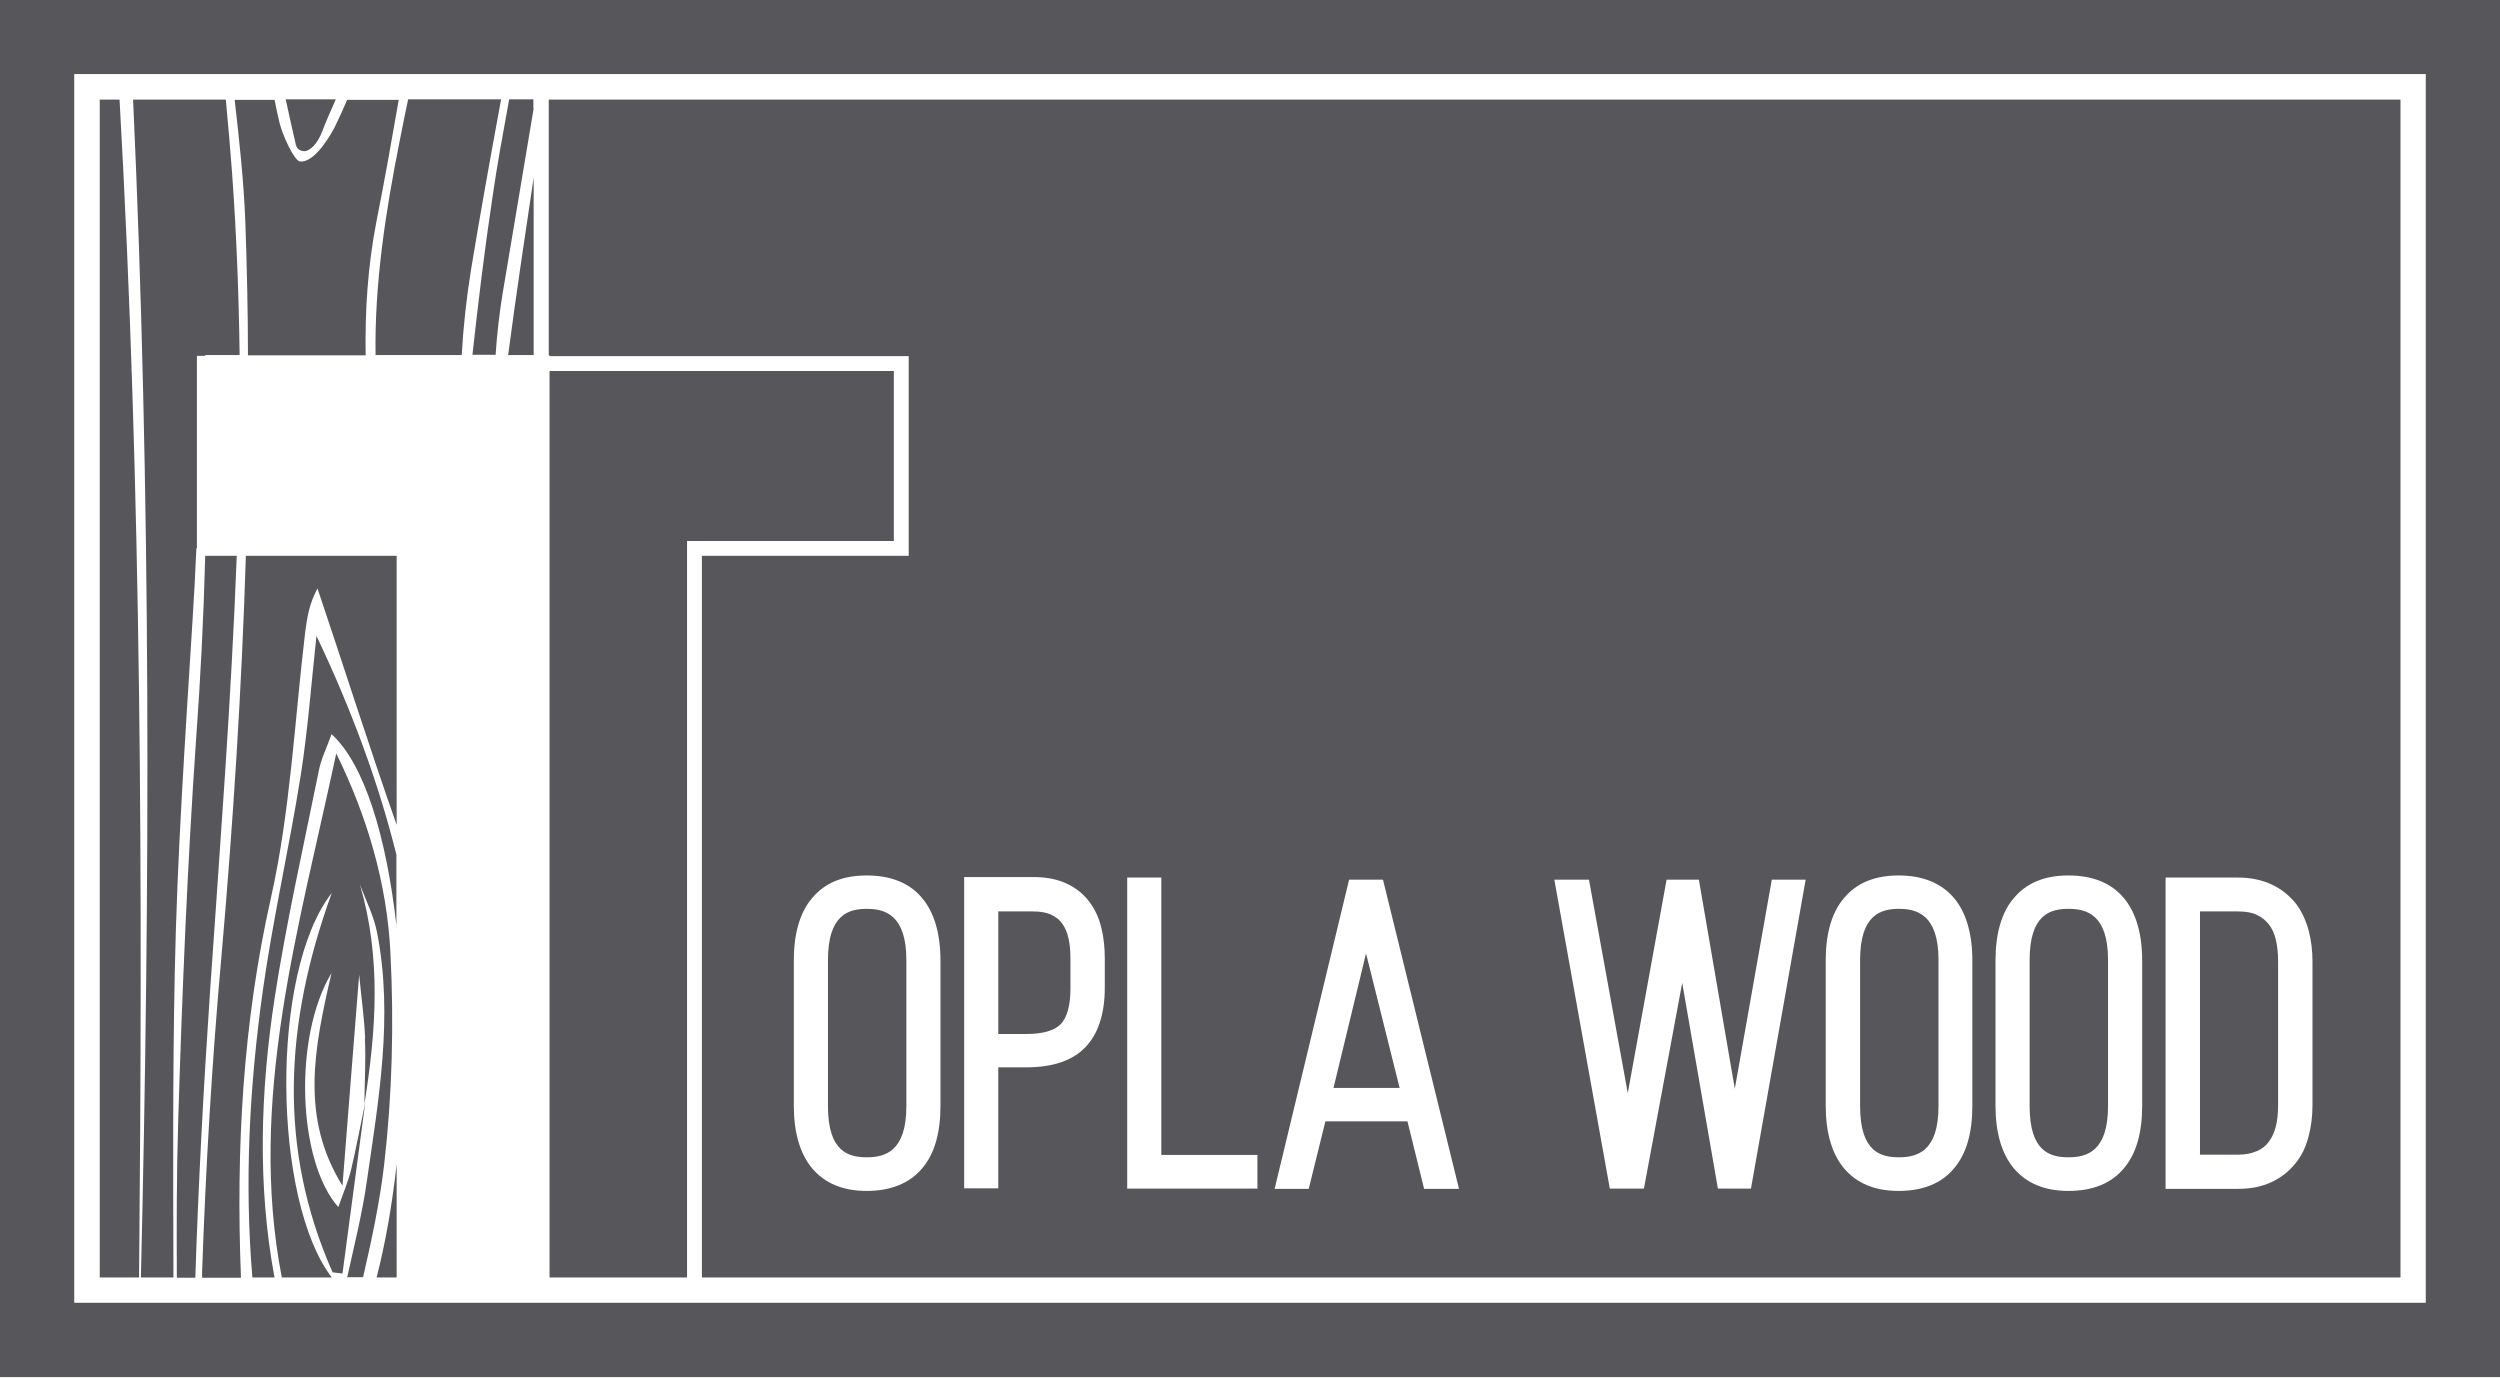 <svg width="145" height="80" viewBox="0 0 145 80" fill="none" xmlns="http://www.w3.org/2000/svg">
<rect x="0" y="0" width="145" height="80" fill="#808080" stroke="none"/>
<g clip-path="url(#clip0_2399_43)">
<rect width="145" height="80" fill="white"/>
<path d="M13.731 32.238C13.414 40.631 12.764 49.008 12.19 57.4C11.813 62.965 11.51 68.545 11.329 74.109H10.273L10.257 74.094C10.242 71.1 10.241 68.106 10.332 65.127C10.559 57.703 10.861 50.263 11.375 42.853C11.632 39.315 11.813 35.761 11.903 32.238H13.731ZM23.006 32.238V47.844C21.405 43.292 19.955 38.695 18.414 34.129C17.931 35.021 17.81 35.837 17.704 36.639C17.085 41.795 16.843 47.042 15.71 52.093C14.079 59.366 13.686 66.654 13.973 74.033V74.109H11.722V73.762C11.933 67.683 12.296 61.589 12.84 55.51C13.52 47.768 14.018 40.011 14.26 32.238H23.006ZM6.934 5.776C8.218 28.579 8.278 51.336 8.066 74.094H5.785V5.776H6.934Z" fill="#57575B"/>
<path d="M13.097 5.776C13.233 7.198 13.353 8.604 13.459 10.011C13.716 13.549 13.852 17.072 13.898 20.595H11.903V20.641H11.42V31.8H11.39C11.329 33.221 11.254 34.643 11.163 36.049C10.74 42.838 10.272 49.628 10.136 56.433C10.015 62.315 10.045 68.197 10.06 74.094H8.172C8.716 51.352 8.761 28.594 7.719 5.776H13.097ZM18.354 36.881C20.363 41.1 21.934 45.334 22.991 49.567V53.664C22.411 48.562 21.148 44.321 19.23 42.581C18.958 43.352 18.625 44.003 18.489 44.714C17.598 49.114 16.602 53.514 15.922 57.93C15.106 63.313 14.925 68.741 15.922 74.094H14.638C14.169 68.544 14.472 62.98 15.242 57.461C15.831 53.272 16.783 49.129 17.447 44.94C17.855 42.34 18.051 39.693 18.354 36.881Z" fill="#57575B"/>
<path d="M19.502 43.7C21.3 47.359 22.447 51.246 22.644 55.253C22.855 59.351 22.75 63.479 22.281 67.547C22.024 69.739 21.556 71.917 21.058 74.079H20.166L20.136 74.094C20.559 72.173 20.997 70.434 21.254 68.665C21.949 63.842 22.825 58.987 21.873 54.103C21.692 53.151 21.224 52.229 20.876 51.307C22.128 55.579 21.813 59.806 21.136 64.033L21.133 64.038C21.148 62.768 21.224 61.498 21.163 60.227L21.178 60.243C21.133 59.094 20.967 57.944 20.831 56.538C20.484 60.817 20.182 64.795 19.864 68.772C17.417 64.84 18.202 60.848 19.23 56.433C17.009 60.122 17.251 67.334 19.622 70.011C19.909 69.194 20.196 68.529 20.362 67.849C20.663 66.571 20.903 65.293 21.173 64L21.179 63.993C20.741 67.29 20.302 70.571 19.864 73.867C19.668 73.837 19.486 73.822 19.29 73.792C16.118 66.624 16.481 59.396 19.245 51.79C15.62 56.417 15.831 69.663 19.245 74.094H16.345C14.351 63.796 17.357 53.771 19.502 43.7ZM23.006 74.094H21.843C22.356 72.098 22.749 69.86 23.006 67.517V74.094ZM51.843 21.518V31.377H39.849V74.094H31.873V21.518H51.843ZM50.272 52.713C51.314 52.713 52.569 53.046 52.569 55.677V64.159C52.569 66.775 51.344 67.123 50.272 67.123C49.199 67.123 48.022 66.79 48.022 64.159V55.677C48.022 53.046 49.229 52.713 50.272 52.713ZM110.136 52.713C111.178 52.713 112.433 53.046 112.433 55.677V64.159C112.433 66.775 111.208 67.123 110.136 67.123C109.063 67.123 107.886 66.79 107.886 64.159V55.677C107.886 53.046 109.094 52.713 110.136 52.713ZM119.97 52.713C121.027 52.713 122.266 53.046 122.266 55.677V64.159C122.266 66.775 121.042 67.123 119.97 67.123C118.897 67.123 117.719 66.79 117.719 64.159V55.677C117.719 53.046 118.912 52.713 119.97 52.713ZM81.179 63.101H77.342L79.23 55.298L81.179 63.101ZM127.599 66.972V66.987L127.583 66.972H127.599ZM129.804 52.863C130.242 52.863 130.62 52.925 130.892 53.06C131.178 53.197 131.405 53.378 131.586 53.605C131.782 53.846 131.904 54.134 131.994 54.481C132.085 54.859 132.13 55.283 132.13 55.752V64.114C132.13 64.568 132.085 64.991 131.994 65.353C131.904 65.701 131.767 65.989 131.586 66.231C131.42 66.457 131.193 66.639 130.906 66.76C130.604 66.896 130.227 66.972 129.789 66.972H127.599V52.863H129.804ZM59.909 52.863C60.347 52.863 60.71 52.925 60.981 53.06C61.238 53.181 61.451 53.348 61.602 53.56C61.768 53.786 61.889 54.058 61.964 54.391C62.055 54.754 62.085 55.177 62.085 55.631V57.34C62.085 58.323 61.888 59.019 61.526 59.397C61.163 59.774 60.483 59.971 59.532 59.971H57.901V52.863H59.909Z" fill="#57575B"/>
<path fill-rule="evenodd" clip-rule="evenodd" d="M139.229 5.776V74.094H40.71V32.238H52.704V20.655H31.873V20.61H31.828V5.776H139.229ZM50.272 50.777C48.867 50.777 47.825 51.216 47.1 52.093C46.39 52.924 46.042 54.15 46.042 55.707V64.144C46.042 65.702 46.405 66.926 47.1 67.758C47.84 68.635 48.897 69.074 50.272 69.074C51.646 69.074 52.764 68.635 53.489 67.758C54.199 66.926 54.547 65.717 54.547 64.144V55.707C54.547 54.15 54.184 52.924 53.489 52.093C52.764 51.216 51.676 50.777 50.272 50.777ZM110.121 50.777C108.731 50.777 107.674 51.216 106.949 52.093C106.239 52.924 105.892 54.15 105.892 55.707V64.144C105.892 65.702 106.254 66.926 106.949 67.758C107.689 68.635 108.746 69.074 110.121 69.074C111.526 69.074 112.614 68.635 113.339 67.758C114.049 66.926 114.395 65.717 114.396 64.144V55.707C114.396 54.15 114.034 52.924 113.339 52.093C112.599 51.216 111.511 50.777 110.121 50.777ZM119.97 50.777C118.565 50.777 117.538 51.216 116.798 52.093C116.088 52.924 115.74 54.15 115.74 55.707V64.144C115.74 65.702 116.103 66.926 116.798 67.758C117.538 68.635 118.595 69.074 119.97 69.074C121.375 69.074 122.462 68.635 123.188 67.758C123.897 66.926 124.245 65.717 124.245 64.144V55.707C124.245 54.15 123.882 52.924 123.188 52.093C122.462 51.216 121.375 50.777 119.97 50.777ZM78.248 51.019L73.928 68.953H75.906L76.873 65.036H81.632L82.599 68.953H84.622L80.212 51.019H78.248ZM125.604 50.898V68.953H129.819C130.559 68.953 131.208 68.817 131.752 68.56C132.296 68.303 132.749 67.955 133.127 67.486C133.489 67.048 133.746 66.518 133.897 65.913C134.048 65.354 134.124 64.734 134.124 64.099V55.782C134.124 55.132 134.049 54.512 133.897 53.952C133.731 53.347 133.474 52.804 133.127 52.365C132.749 51.912 132.296 51.548 131.737 51.291C131.179 51.034 130.529 50.898 129.789 50.898H125.604ZM65.378 50.898V68.938H72.931V66.987H67.356V50.898H65.378ZM90.151 51.019L93.369 68.938H95.348L97.568 57.007L99.638 68.938H101.556L104.729 51.019H102.765L100.619 63.147L98.535 51.019H96.662L94.411 63.403L92.16 51.019H90.151ZM55.922 50.868V68.923H57.9V61.906H59.532C61.058 61.906 62.221 61.513 62.961 60.727C63.701 59.955 64.078 58.791 64.078 57.279V55.616C64.078 54.966 64.018 54.375 63.882 53.831C63.746 53.242 63.504 52.727 63.172 52.289C62.825 51.836 62.372 51.472 61.828 51.23C61.3 50.989 60.65 50.868 59.925 50.868H55.922Z" fill="#57575B"/>
<path d="M23.006 53.786H22.991V53.664C22.996 53.705 23.001 53.745 23.006 53.786ZM15.925 5.791C16.015 6.239 16.104 6.674 16.209 7.107C16.39 7.864 17.07 9.315 17.387 9.36C18.308 9.496 19.351 7.5 19.411 7.379C19.668 6.85 19.909 6.32 20.136 5.791H23.127C22.719 8.12 22.311 10.464 21.843 12.793C21.329 15.424 21.164 18.025 21.209 20.61H14.381C14.381 18.04 14.32 15.469 14.229 12.883C14.139 10.509 13.882 8.15 13.61 5.791H15.925ZM29.064 5.761C28.459 9.042 27.87 12.309 27.326 15.605C27.054 17.269 26.873 18.932 26.782 20.58V20.595H21.782C21.722 16.452 22.356 12.323 23.172 8.226C23.338 7.409 23.49 6.592 23.671 5.761H29.064ZM30.952 20.595H29.472C29.925 17.162 30.439 13.73 30.952 10.298V20.595ZM30.936 5.761V6.29H30.952C30.348 9.874 29.759 13.443 29.154 17.012C28.958 18.206 28.822 19.401 28.746 20.58H27.402C27.735 17.556 28.097 14.531 28.55 11.537C28.822 9.602 29.185 7.681 29.532 5.761H30.936Z" fill="#57575B"/>
<path d="M19.472 5.761V5.776C19.215 6.381 18.928 6.971 18.701 7.591C18.414 8.347 17.991 8.755 17.644 8.771C17.175 8.74 17.161 8.392 17.115 8.195C17.055 7.922 16.692 6.365 16.571 5.761H19.472ZM15.937 5.791H15.925C15.924 5.786 15.923 5.781 15.922 5.776L15.937 5.791Z" fill="#57575B"/>
<path fill-rule="evenodd" clip-rule="evenodd" d="M145 0V79.87H0V0H145ZM4.306 4.295V75.561H140.695V4.295H4.306Z" fill="#57575B"/>
</g>
<defs>
<clipPath id="clip0_2399_43">
<rect width="145" height="80" fill="white"/>
</clipPath>
</defs>
</svg>
